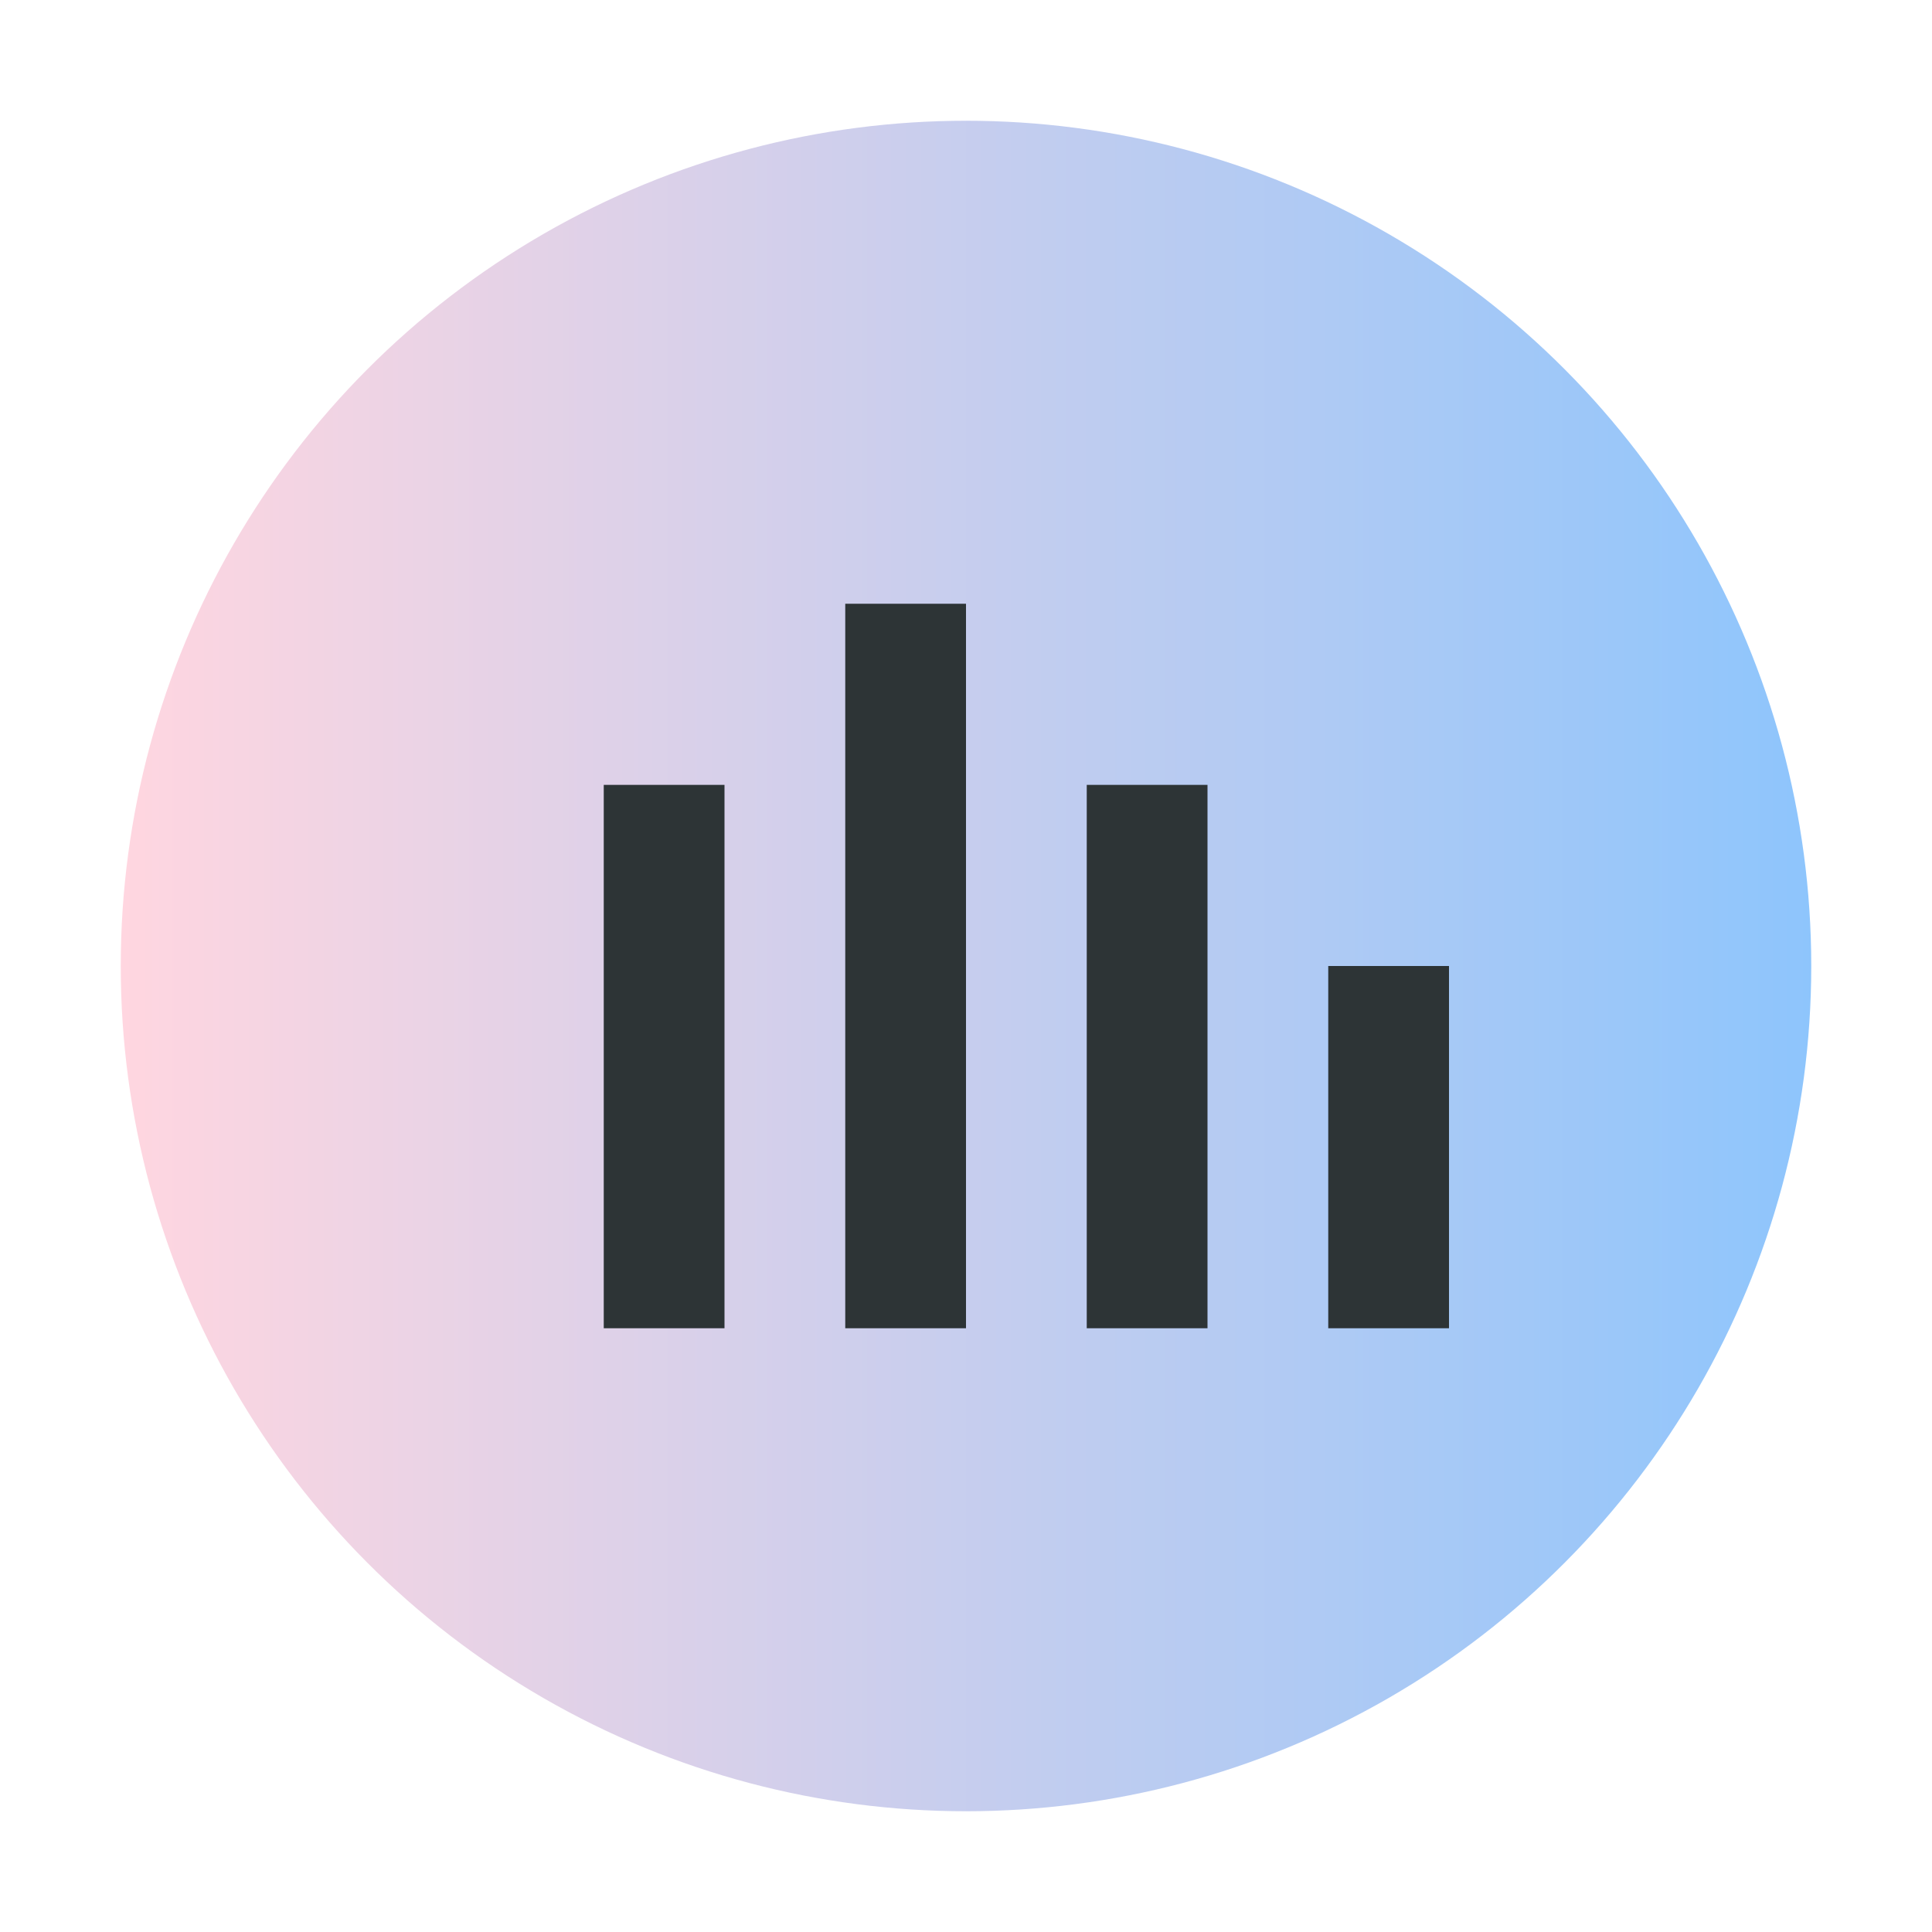 <?xml version="1.0" encoding="UTF-8"?>
<svg width="32px" height="32px" viewBox="0 0 32 32" version="1.1" xmlns="http://www.w3.org/2000/svg">
    <title>theravioncla</title>
    <defs>
        <linearGradient id="gradient" x1="0%" y1="0%" x2="100%" y2="0%">
            <stop offset="0%" stop-color="#FFD6E0" />
            <stop offset="100%" stop-color="#8EC5FC" />
        </linearGradient>
    </defs>
    <g stroke="none" fill="none">
        <circle fill="url(#gradient)" cx="16" cy="16" r="14" />
        <path d="M10,13 L10,22 L12,22 L12,13 L10,13 Z M14,10 L14,22 L16,22 L16,10 L14,10 Z M18,13 L18,22 L20,22 L20,13 L18,13 Z M22,16 L22,22 L24,22 L24,16 L22,16 Z" fill="#2D3436" />
    </g>
</svg>